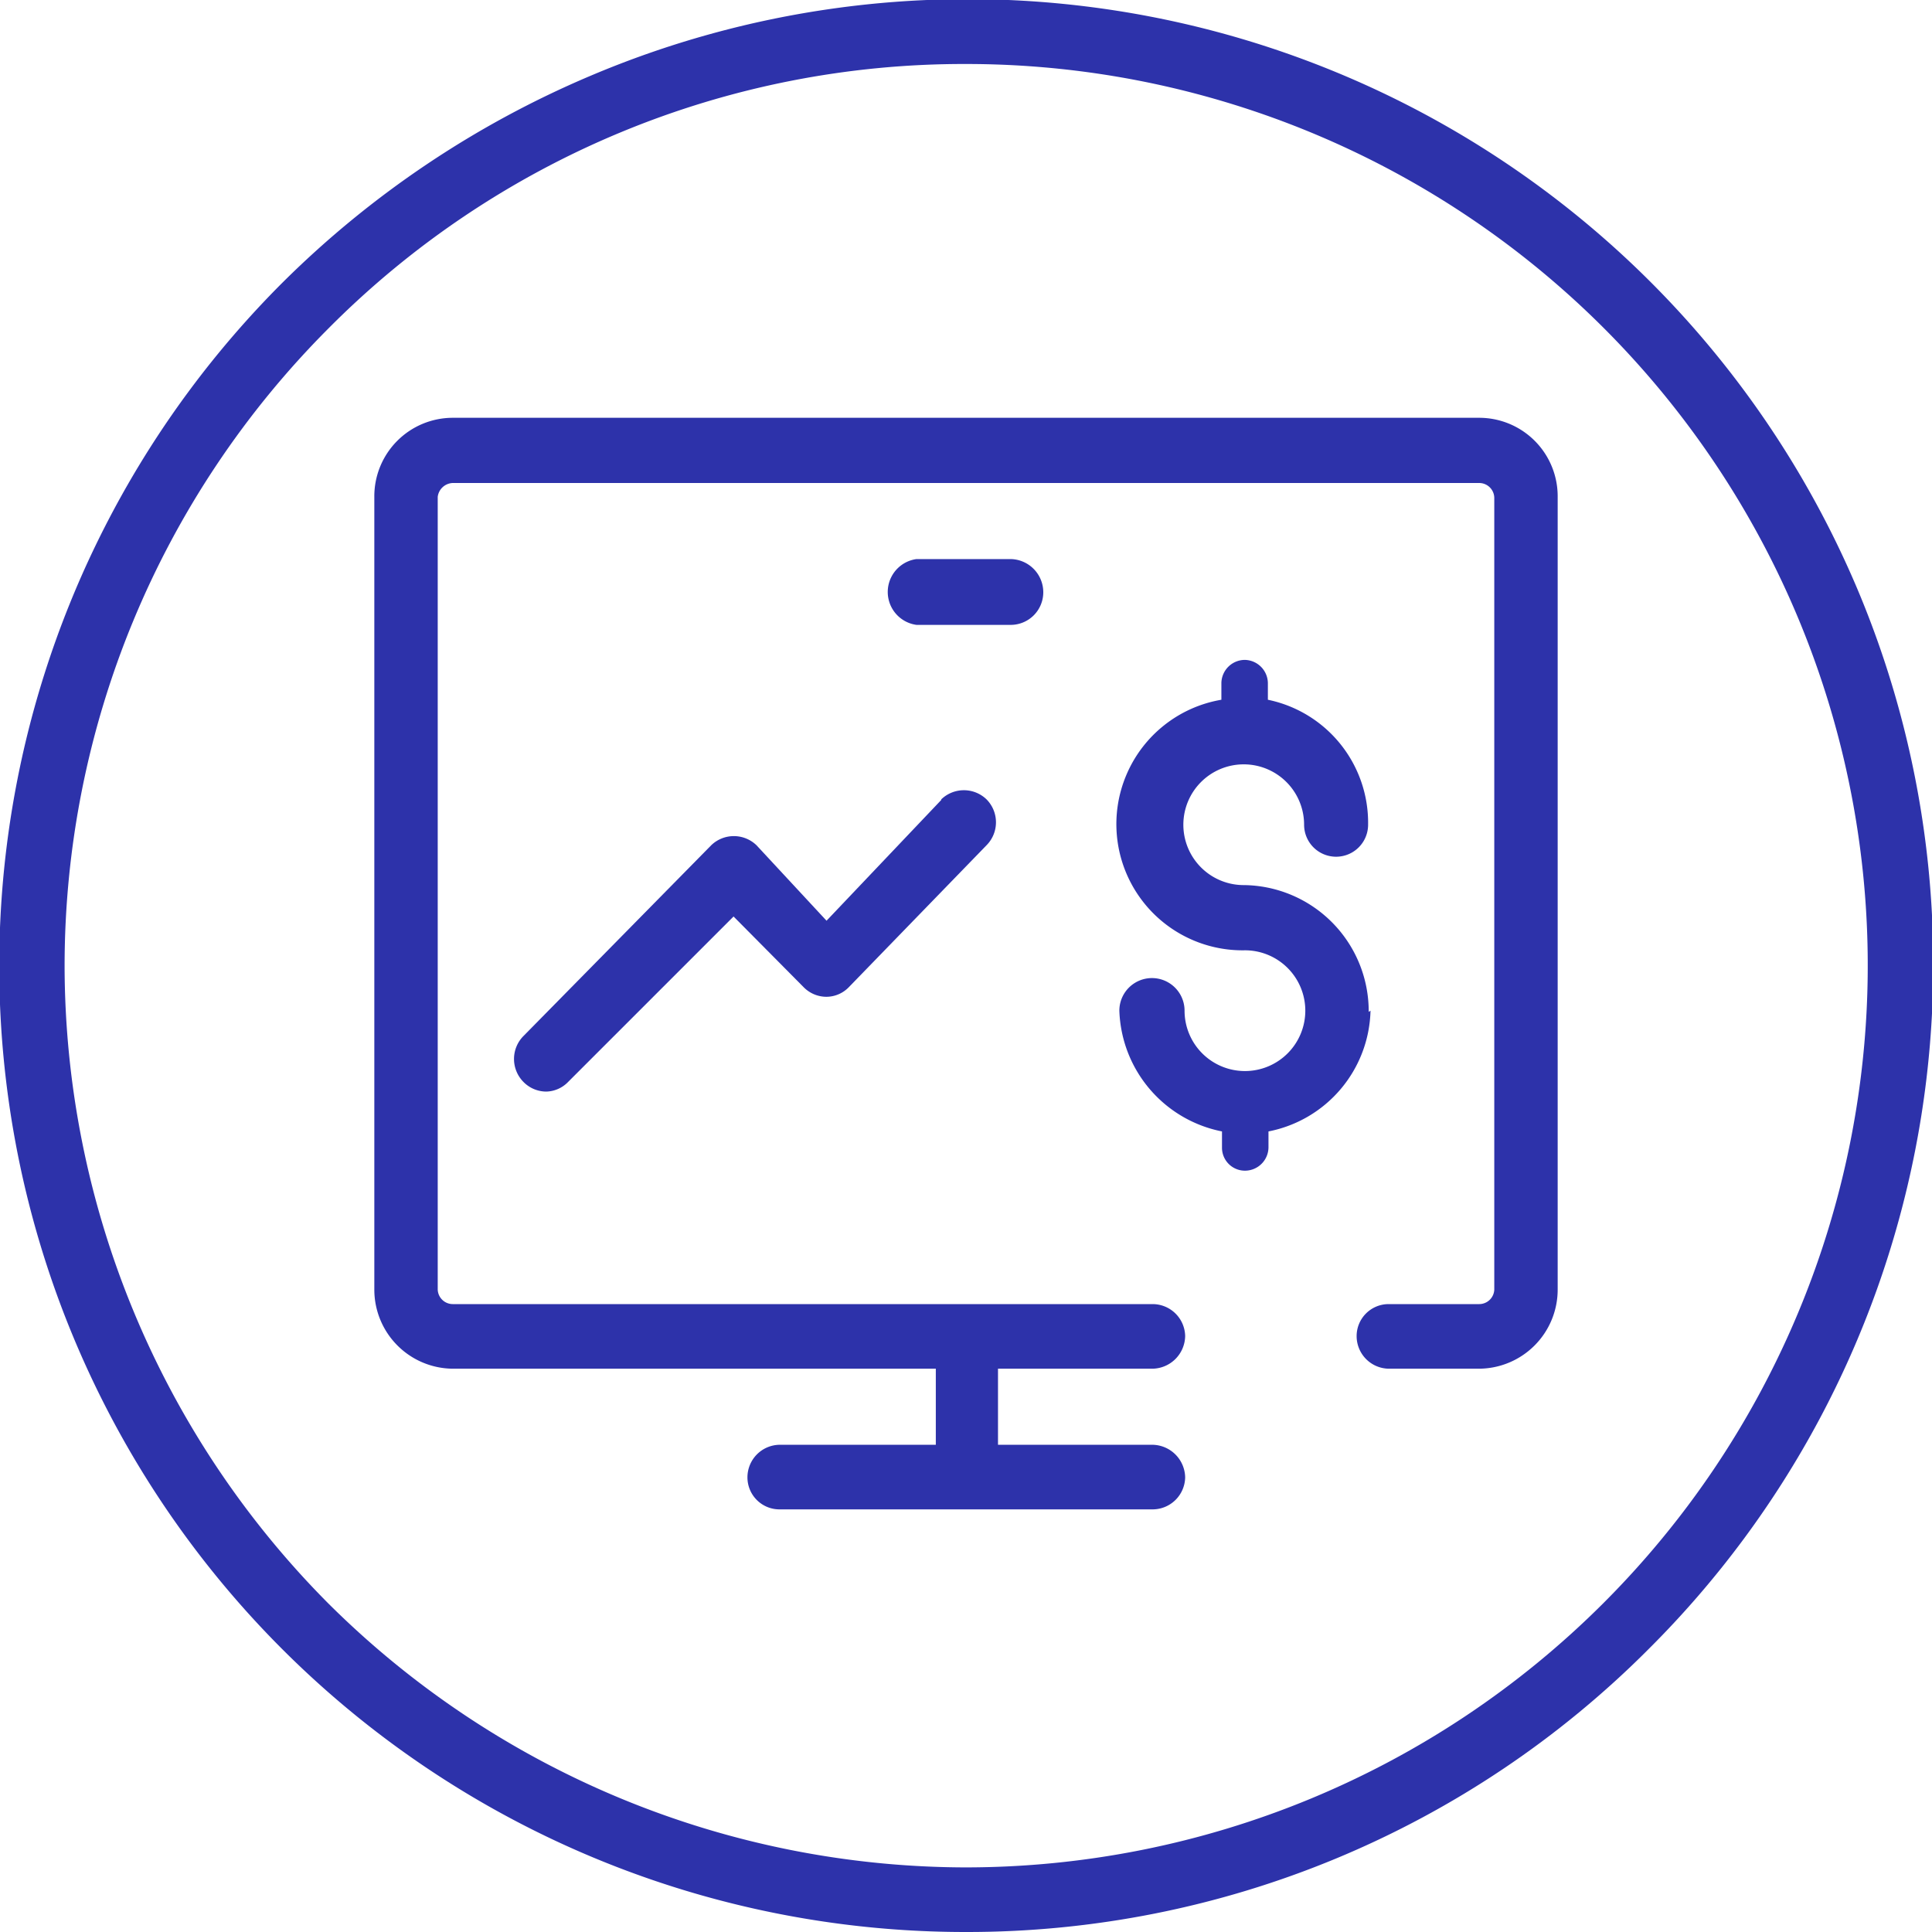 <svg xmlns="http://www.w3.org/2000/svg" viewBox="0 0 32 32">
  <defs>
    <style>
      .svg-accent {
        fill: #2d32aa;
        fill-rule: evenodd;
      }
    </style>
  </defs>
  <g>
    <path class="svg-accent" d="M16,32A16,16,0,0,1,4.68,4.68,16.17,16.17,0,0,1,9.77,1.26a16,16,0,0,1,21,8.51A16,16,0,0,1,27.32,27.3,15.93,15.93,0,0,1,16,32ZM16,1.06A14.83,14.83,0,0,0,5.44,5.44,14.95,14.95,0,0,0,1.07,16,15,15,0,0,0,5.44,26.56,15,15,0,0,0,16,30.93a14.95,14.95,0,0,0,10.55-4.37A14.93,14.93,0,0,0,16,1.06Z"/>
    <path class="svg-accent" d="M15.59,13.25l-1.9,2L12.53,14a.54.54,0,0,0-.75,0L8.67,17.16a.54.54,0,0,0,0,.76.53.53,0,0,0,.38.16.52.52,0,0,0,.36-.16l2.74-2.74,1.16,1.17a.53.53,0,0,0,.38.16h0a.52.52,0,0,0,.37-.16L16.34,14a.54.54,0,0,0,0-.76.54.54,0,0,0-.75,0Z"/>
    <path class="svg-accent" d="M22.67,16.76a2.09,2.09,0,0,0-2.07-2.1,1,1,0,0,1-1-1,1,1,0,0,1,1-1,1,1,0,0,1,1,1,.53.53,0,1,0,1.06,0A2.08,2.08,0,0,0,21,11.59v-.28a.39.39,0,0,0-.38-.38.39.39,0,0,0-.39.38v.28a2.09,2.09,0,0,0,.39,4.15,1,1,0,1,1-1,1,.54.54,0,0,0-1.08,0,2.11,2.11,0,0,0,1.7,2v.27a.38.38,0,0,0,.39.38.39.39,0,0,0,.38-.38v-.27a2.09,2.09,0,0,0,1.69-2Z"/>
    <path class="svg-accent" d="M24.5,6.92H7.5A1.3,1.3,0,0,0,6.2,8.23V21.36a1.31,1.31,0,0,0,1.3,1.31h8v1.26H12.91a.54.54,0,0,0-.53.54.53.53,0,0,0,.53.53h6.18a.54.54,0,0,0,.54-.53.55.55,0,0,0-.54-.54H16.53V22.67h2.56a.55.55,0,0,0,.54-.54.54.54,0,0,0-.54-.53H7.5a.25.25,0,0,1-.25-.24V8.23A.26.26,0,0,1,7.5,8h17a.25.25,0,0,1,.25.25V21.36a.25.25,0,0,1-.25.24H23a.53.53,0,0,0-.53.53.54.54,0,0,0,.53.54H24.5a1.31,1.31,0,0,0,1.3-1.31V8.23a1.3,1.3,0,0,0-1.3-1.31Z"/>
    <path class="svg-accent" d="M17.28,9.81a.55.55,0,0,0-.54-.55H15.18a.55.55,0,0,0,0,1.09h1.56a.54.54,0,0,0,.54-.54Z"/>
  </g>
</svg>
